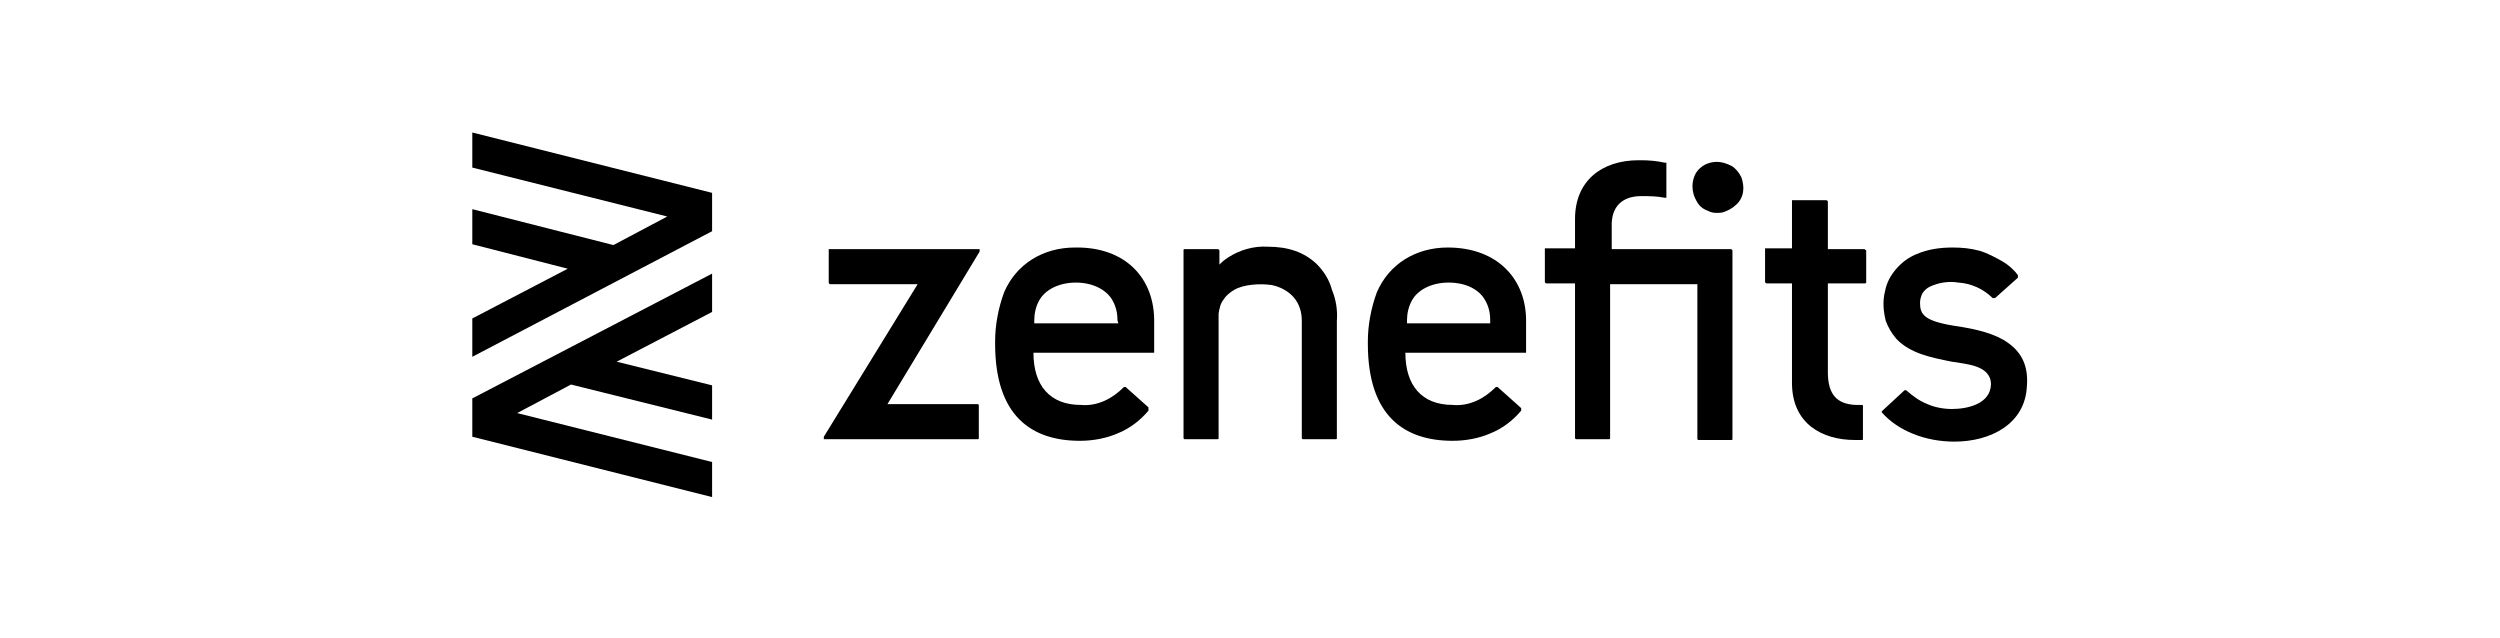 <svg width="192" height="49" viewBox="0 0 192 49" fill="none" xmlns="http://www.w3.org/2000/svg">
<g clip-path="url(#clip0_5936_10548)">
<path d="M82.564 19.009C80.121 19.009 78.054 20.261 77.114 22.454C76.676 23.644 76.425 24.959 76.425 26.212V26.4C76.425 31.975 79.244 33.854 82.94 33.854C83.942 33.854 84.944 33.666 85.821 33.29C86.761 32.914 87.575 32.288 88.202 31.537C88.202 31.537 88.202 31.537 88.202 31.474C88.202 31.474 88.202 31.474 88.202 31.411C88.202 31.411 88.202 31.411 88.202 31.349C88.202 31.349 88.202 31.349 88.202 31.286L86.448 29.72H86.385H86.322C85.884 30.158 85.383 30.534 84.819 30.785C84.255 31.035 83.629 31.161 83.002 31.098C80.622 31.098 79.369 29.595 79.369 27.089H88.515C88.515 27.089 88.515 27.089 88.577 27.089C88.577 27.089 88.577 27.089 88.64 27.089C88.64 27.089 88.64 27.089 88.64 27.026C88.64 27.026 88.64 27.026 88.64 26.964V24.771C88.703 21.389 86.448 18.946 82.564 19.009ZM85.884 24.834H79.432V24.583C79.432 24.082 79.557 23.519 79.808 23.08C80.246 22.266 81.311 21.702 82.627 21.702C83.942 21.702 85.007 22.266 85.445 23.08C85.696 23.519 85.821 24.02 85.821 24.583L85.884 24.834Z" fill="black"/>
<path d="M111.19 19.009C108.747 19.009 106.68 20.261 105.74 22.454C105.302 23.644 105.051 24.959 105.051 26.212V26.4C105.051 31.975 107.87 33.854 111.566 33.854C112.568 33.854 113.57 33.666 114.447 33.29C115.387 32.914 116.201 32.288 116.828 31.536C116.828 31.536 116.828 31.536 116.828 31.474C116.828 31.474 116.828 31.474 116.828 31.411C116.828 31.411 116.828 31.411 116.828 31.349C116.828 31.349 116.828 31.349 116.765 31.286L115.011 29.72H114.948H114.886C114.447 30.158 113.946 30.534 113.382 30.785C112.819 31.035 112.192 31.161 111.566 31.098C109.185 31.098 107.933 29.595 107.933 27.089H117.078C117.078 27.089 117.078 27.089 117.141 27.089C117.141 27.089 117.141 27.089 117.203 27.089C117.203 27.089 117.203 27.089 117.203 27.026C117.203 27.026 117.203 27.026 117.203 26.964V24.771C117.266 21.451 115.011 19.009 111.19 19.009ZM114.447 24.834H108.058V24.583C108.058 24.082 108.183 23.519 108.434 23.08C108.872 22.266 109.937 21.702 111.253 21.702C112.631 21.702 113.633 22.266 114.071 23.08C114.322 23.519 114.447 24.02 114.447 24.583V24.834Z" fill="black"/>
<path d="M63.646 19.259V21.702C63.646 21.765 63.709 21.827 63.772 21.827H70.474L63.27 33.541C63.27 33.541 63.27 33.541 63.27 33.604C63.27 33.604 63.27 33.604 63.27 33.666C63.27 33.666 63.27 33.666 63.27 33.729C63.27 33.729 63.27 33.729 63.333 33.729H75.109C75.109 33.729 75.172 33.729 75.172 33.666V33.604V31.161V31.098L75.109 31.035H68.156L75.235 19.322C75.235 19.322 75.235 19.322 75.235 19.259C75.235 19.259 75.235 19.259 75.235 19.196C75.235 19.196 75.235 19.196 75.235 19.134C75.235 19.134 75.235 19.134 75.172 19.134C75.172 19.134 75.172 19.134 75.109 19.134H63.772C63.772 19.134 63.772 19.134 63.709 19.134C63.709 19.134 63.709 19.134 63.646 19.134C63.646 19.196 63.646 19.196 63.646 19.259C63.646 19.196 63.646 19.196 63.646 19.259Z" fill="black"/>
<path d="M140.255 15.375H137.687H137.624V15.438V19.071H135.682C135.682 19.071 135.682 19.071 135.62 19.071C135.62 19.071 135.62 19.071 135.557 19.071C135.557 19.071 135.557 19.071 135.557 19.134C135.557 19.134 135.557 19.134 135.557 19.196V21.639C135.557 21.702 135.62 21.765 135.682 21.765H137.624V29.407C137.624 32.539 139.942 33.791 142.448 33.791C142.635 33.791 142.823 33.791 143.011 33.791C143.011 33.791 143.074 33.791 143.074 33.729V33.666V31.161C143.074 31.161 143.074 31.098 143.011 31.098H142.949C142.823 31.098 142.635 31.098 142.51 31.098C141.069 31.035 140.38 30.284 140.38 28.592V21.765H143.199H143.262L143.324 21.702V19.259C143.324 19.259 143.324 19.196 143.262 19.196L143.199 19.134H140.38V15.501C140.38 15.438 140.318 15.375 140.255 15.375Z" fill="black"/>
<path d="M154.224 26.337C153.284 25.648 151.844 25.273 150.09 25.022C147.772 24.646 147.459 24.145 147.459 23.268C147.459 23.017 147.521 22.767 147.647 22.516C147.772 22.328 147.96 22.14 148.21 22.015C148.899 21.702 149.651 21.577 150.403 21.702C151.405 21.765 152.345 22.203 153.034 22.892C153.034 22.892 153.034 22.892 153.096 22.892C153.096 22.892 153.096 22.892 153.159 22.892C153.159 22.892 153.159 22.892 153.222 22.892L154.975 21.326C154.975 21.326 154.975 21.326 154.975 21.264C154.975 21.264 154.975 21.264 154.975 21.201C154.975 21.201 154.975 21.201 154.975 21.138C154.662 20.7 154.224 20.324 153.785 20.073C153.222 19.76 152.658 19.447 152.031 19.259C151.342 19.071 150.653 19.009 149.964 19.009C149.025 19.009 148.085 19.134 147.208 19.51C146.582 19.76 146.081 20.136 145.642 20.637C145.204 21.138 144.89 21.702 144.765 22.391C144.577 23.143 144.64 23.894 144.828 24.646C145.016 25.147 145.266 25.586 145.642 26.024C146.707 27.152 148.336 27.465 149.902 27.778C150.967 27.966 152.908 28.029 152.908 29.532C152.846 31.035 151.092 31.411 149.902 31.411C149.275 31.411 148.586 31.286 148.022 31.035C147.396 30.785 146.895 30.409 146.394 29.971H146.331H146.269L144.577 31.536L144.515 31.599V31.662C145.767 33.102 147.897 33.917 150.09 33.917C152.908 33.917 155.539 32.539 155.665 29.657C155.79 28.154 155.289 27.089 154.224 26.337Z" fill="black"/>
<path d="M131.861 12.431C132.237 12.431 132.613 12.557 132.989 12.745C133.302 12.932 133.552 13.246 133.74 13.621C133.866 13.997 133.928 14.373 133.866 14.749C133.803 15.125 133.615 15.501 133.302 15.751C133.051 16.002 132.675 16.19 132.3 16.315C131.924 16.378 131.485 16.378 131.172 16.19C130.796 16.064 130.483 15.814 130.295 15.438C130.107 15.125 129.982 14.749 129.982 14.31C129.982 13.809 130.17 13.246 130.546 12.932C130.859 12.619 131.36 12.431 131.861 12.431Z" fill="black"/>
<path d="M123.781 19.134V17.129C123.844 15.626 124.846 15.062 126.036 15.062C126.662 15.062 127.226 15.062 127.853 15.188C127.853 15.188 127.853 15.188 127.915 15.188C127.915 15.188 127.915 15.188 127.978 15.188C127.978 15.188 127.978 15.188 127.978 15.125V12.619C127.978 12.619 127.978 12.619 127.978 12.557C127.978 12.557 127.978 12.557 127.978 12.494C127.978 12.494 127.978 12.494 127.915 12.494C127.915 12.494 127.915 12.494 127.853 12.494C127.289 12.369 126.662 12.306 126.036 12.306H125.848C123.029 12.306 120.962 13.872 120.962 16.816V19.071H118.77C118.77 19.071 118.77 19.071 118.707 19.071C118.707 19.071 118.707 19.071 118.645 19.071C118.645 19.071 118.645 19.071 118.645 19.134C118.645 19.134 118.645 19.134 118.645 19.196V21.639C118.645 21.702 118.707 21.765 118.77 21.765H120.962V33.604V33.666L121.025 33.729H123.593C123.593 33.729 123.656 33.729 123.656 33.666V33.604V21.827H130.358V33.666V33.729L130.421 33.791H132.989C132.989 33.791 133.052 33.791 133.052 33.729V33.666V19.259C133.052 19.196 132.989 19.134 132.926 19.134H123.781Z" fill="black"/>
<path d="M101.105 20.261C100.166 19.384 98.976 18.946 97.347 18.946C96.282 18.883 95.217 19.196 94.34 19.76C94.152 19.885 93.964 20.011 93.776 20.199C93.714 20.261 93.714 20.261 93.651 20.324V19.259C93.651 19.196 93.588 19.134 93.526 19.134H90.958C90.958 19.134 90.895 19.134 90.895 19.196V19.259V33.604V33.666L90.958 33.729H93.526C93.526 33.729 93.588 33.729 93.588 33.666C93.588 33.603 93.588 33.604 93.588 33.604V24.082C93.651 23.706 93.714 23.331 93.964 23.017C94.152 22.704 94.466 22.454 94.779 22.266C95.53 21.827 96.783 21.765 97.66 21.89C98.287 22.015 98.913 22.328 99.351 22.829C99.79 23.331 99.978 23.957 99.978 24.646V33.604V33.666L100.04 33.729H102.609C102.609 33.729 102.671 33.729 102.671 33.666V33.604V24.646C102.734 23.832 102.609 23.017 102.295 22.266C102.108 21.514 101.669 20.825 101.105 20.261Z" fill="black"/>
<path d="M54.689 14.812V17.756L36.273 27.402V24.458L43.602 20.637L36.273 18.758V16.064L47.11 18.821L51.244 16.628L36.273 12.87V10.176L54.689 14.812ZM36.273 33.541L54.689 38.176V35.483L39.718 31.724L43.852 29.532L54.689 32.225V29.595L47.36 27.778L54.689 23.957V21.013L36.273 30.597V33.541Z" fill="black"/>
</g>
<defs>
<clipPath id="clip0_5936_10548">
<rect width="119.454" height="28" fill="white" transform="translate(36.273 10.176)"/>
</clipPath>
</defs>
</svg>
